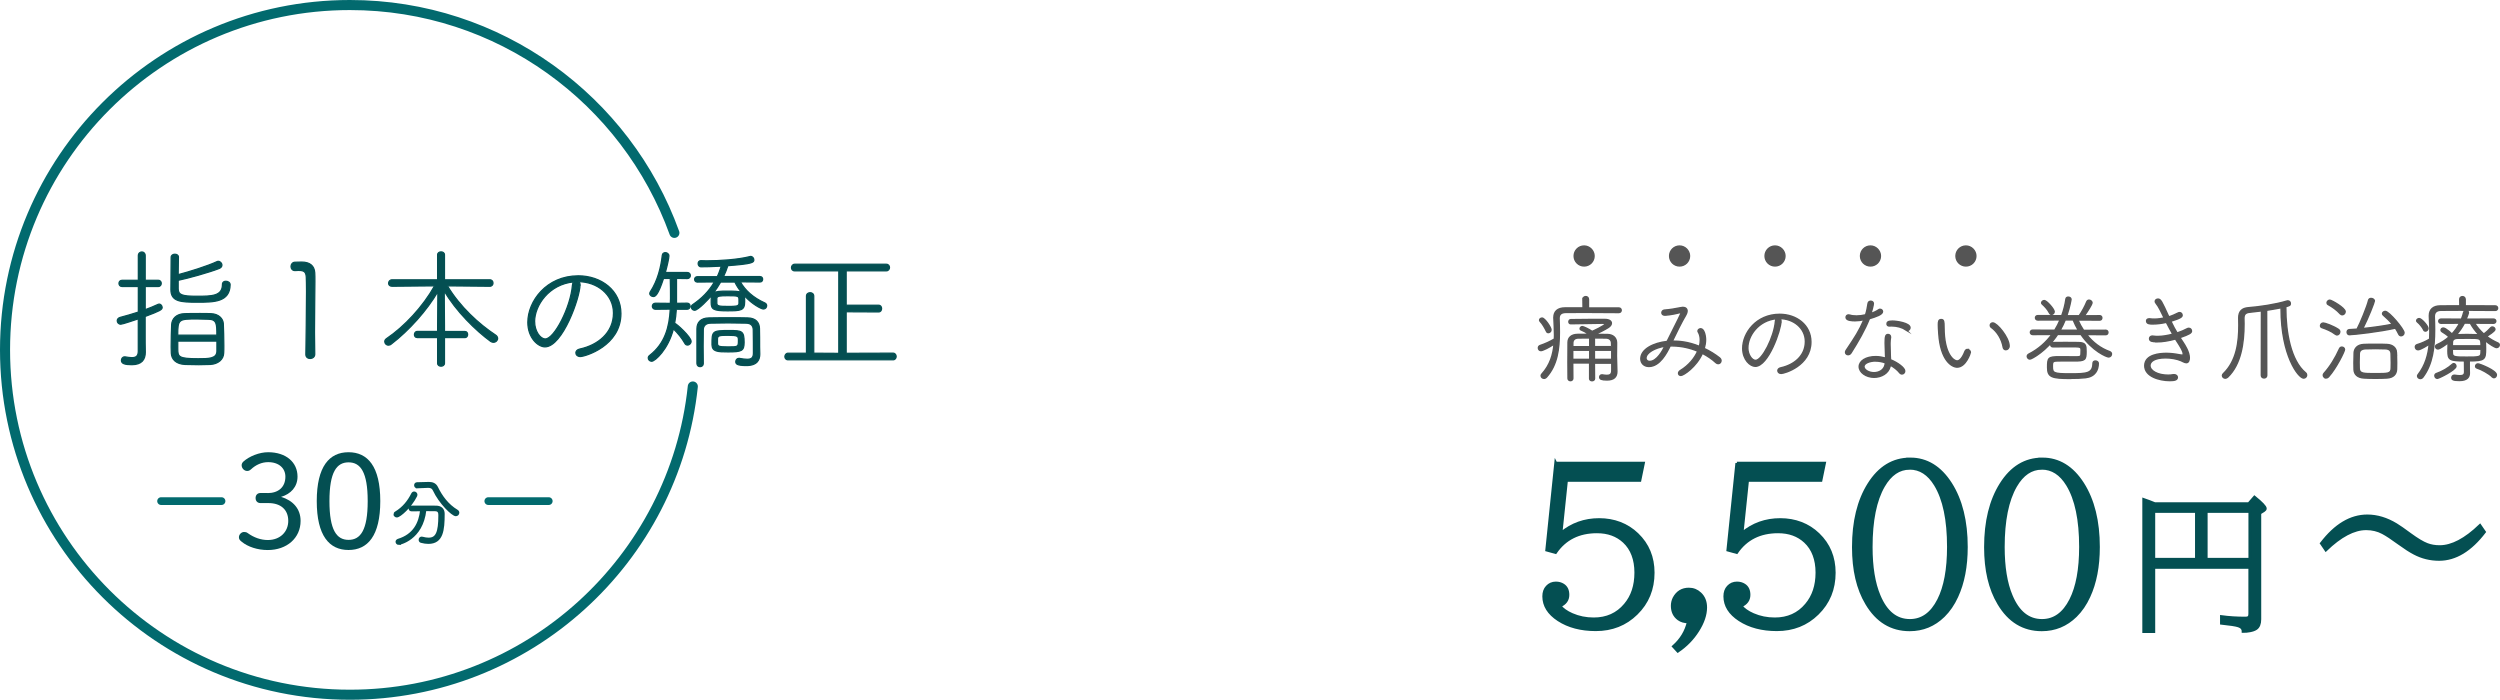 <?xml version="1.0" encoding="UTF-8"?>
<svg id="_レイヤー_1" data-name="レイヤー 1" xmlns="http://www.w3.org/2000/svg" viewBox="0 0 496.6 139">
  <defs>
    <style>
      .cls-1 {
        stroke-width: 2px;
      }

      .cls-1, .cls-2 {
        fill: none;
        stroke: #026a6e;
        stroke-linecap: round;
      }

      .cls-1, .cls-2, .cls-3, .cls-4, .cls-5, .cls-6, .cls-7, .cls-8, .cls-9 {
        stroke-miterlimit: 10;
      }

      .cls-2 {
        stroke-width: 1.54px;
      }

      .cls-10, .cls-3, .cls-4, .cls-5, .cls-6, .cls-7 {
        fill: #044f52;
      }

      .cls-3 {
        stroke-width: .25px;
      }

      .cls-3, .cls-4, .cls-5, .cls-6, .cls-7 {
        stroke: #044f52;
      }

      .cls-4 {
        stroke-width: .44px;
      }

      .cls-5 {
        stroke-width: .58px;
      }

      .cls-6 {
        stroke-width: .58px;
      }

      .cls-7 {
        stroke-width: .51px;
      }

      .cls-8 {
        stroke-width: .29px;
      }

      .cls-8, .cls-9 {
        fill: #555;
        stroke: #555;
      }

      .cls-9 {
        stroke-width: .29px;
      }
    </style>
  </defs>
  <path class="cls-1" d="M137.62,76.77c-3.63,34.41-32.74,61.23-68.12,61.23C31.67,138,1,107.33,1,69.5S31.67,1,69.5,1c29.67,0,54.94,18.87,64.46,45.26"/>
  <g>
    <path class="cls-3" d="M27.48,63.33c-.55.18-3.14,1.07-3.48,1.07-.44,0-.71-.34-.71-.68,0-.29.18-.55.55-.66,1.18-.31,2.44-.68,3.64-1.07v-5.08h-3.25c-.39,0-.6-.31-.6-.63,0-.29.21-.6.6-.6h3.25v-4.9c0-.47.34-.73.71-.73.31,0,.65.24.65.71v4.92h2.59c.42,0,.6.31.6.6,0,.31-.18.63-.6.63h-2.59v4.61c.94-.34,1.81-.71,2.59-1.07.05-.03.13-.05.18-.05.31,0,.6.34.6.68,0,.42-.42.68-3.38,1.78v3.85c0,.42,0,2.25.03,3.19v.08c0,1.44-.71,2.46-2.67,2.46-1.31,0-2.07-.18-2.07-.84,0-.37.24-.71.63-.71h.1c.5.08.94.16,1.34.16.76,0,1.26-.26,1.28-1.23v-6.49ZM35.39,57.36c.03,1.18.65,1.49,3.69,1.49s5.11-.03,5.11-2.38c0-.42.31-.6.68-.6.39,0,.84.24.84.68-.05,3.48-3.25,3.48-6.52,3.48s-5.24-.1-5.24-2.51c0-1.57.05-4.92.05-6.42,0-.39.37-.6.73-.6s.71.18.71.55v.03c-.03.89-.05,2.23-.05,3.48,2.12-.55,5.81-1.7,7.67-2.57.1-.05.18-.08.29-.08.39,0,.73.37.73.76,0,.24-.16.5-.52.65-1.91.76-6.21,1.96-8.17,2.36v1.68ZM41.8,72.39c-.65.03-1.49.05-2.3.05-1.02,0-2.02-.03-2.75-.05-1.75-.08-2.67-1-2.72-2.23,0-.39-.03-.84-.03-1.28,0-1.52.05-3.27.1-4.4.05-1.1.89-2.15,2.62-2.17.97-.03,1.99-.03,3.01-.03.73,0,1.47,0,2.17.03,1.54.05,2.41,1,2.46,1.99.05,1.13.1,2.91.1,4.35,0,.58,0,1.07-.03,1.49-.03,1.23-1.1,2.17-2.64,2.25ZM43.08,66.58c0-2.28-.03-3.14-1.7-3.17-.65-.03-1.44-.05-2.2-.05-3.69,0-3.88,0-3.88,3.22h7.78ZM35.31,67.75v1.52c0,1.62.13,1.99,4.06,1.99,2.07,0,3.67,0,3.72-1.47v-2.04h-7.78Z"/>
    <path class="cls-3" d="M62.52,70.37c0,.55-.47.84-.92.84-.42,0-.84-.26-.84-.79v-.03c.03-2.59.13-8.72.13-12.46,0-1.39-.03-2.46-.05-2.91-.08-1-.39-1.31-1.54-1.31-.18,0-.42,0-.65.03h-.08c-.5,0-.76-.39-.76-.81,0-.39.26-.81.76-.84.55-.03.79-.03,1.36-.03,1.6,0,2.51.73,2.59,2.12.03.42.03,1.05.03,1.83,0,2.38-.08,6.23-.08,10,0,1.49.03,2.96.05,4.32v.03Z"/>
    <path class="cls-3" d="M88.29,67.05v5.11c0,.39-.34.58-.68.58s-.68-.18-.68-.58v-5.11h-4.06c-.39,0-.55-.29-.55-.58,0-.31.18-.63.55-.63h4.06v-1.18l.05-6.73c-2.15,3.69-5.73,7.72-9.27,10.42-.18.16-.39.21-.55.21-.42,0-.73-.34-.73-.71,0-.21.1-.42.37-.6,3.56-2.41,7.23-6.36,9.53-10.47l-8.46.08c-.47,0-.68-.29-.68-.6,0-.34.26-.68.68-.68h9.06v-4.97c0-.39.34-.58.68-.58s.68.18.68.58v4.97h9.01c.42,0,.63.31.63.65,0,.31-.21.63-.63.63l-8.43-.08c2.49,4.16,6.26,7.59,9.56,9.77.29.18.42.45.42.68,0,.39-.37.76-.84.76-.16,0-.37-.05-.55-.18-2.91-2.12-6.91-6.02-9.22-10.03l.05,6.89v1.18h4.08c.37,0,.52.29.52.6,0,.29-.16.6-.52.6h-4.08Z"/>
    <path class="cls-3" d="M115.21,56.62c0,2.44-3.46,12.28-6.96,12.28-1.36,0-3.4-1.78-3.4-4.87,0-4.16,3.67-9.24,10.03-9.24,4.5,0,8.46,2.88,8.46,7.49,0,6.44-7.15,8.54-8.06,8.54-.58,0-.89-.37-.89-.73,0-.31.24-.65.79-.76,3.54-.76,6.68-3.19,6.68-7.15,0-3.67-3.25-6.23-6.99-6.23.24.13.37.37.37.68ZM106.2,63.93c0,1.78,1.07,3.4,2.12,3.4,1.78,0,5.03-6.28,5.39-10.68.03-.31.1-.52.26-.66-4.92.47-7.78,4.66-7.78,7.93Z"/>
    <path class="cls-3" d="M134.35,61.42c-.05.97-.18,1.88-.34,2.8.29,0,3.27,2.7,3.27,3.59,0,.39-.34.73-.71.73-.21,0-.42-.1-.55-.37-.52-.94-1.41-2.04-2.25-2.85-1.05,4.11-3.67,6.44-4.32,6.44-.39,0-.68-.31-.68-.65,0-.18.08-.37.29-.52,3.06-2.38,3.9-5.66,4.08-9.19l-2.96.03c-.39,0-.6-.31-.6-.6,0-.31.21-.6.6-.6l2.98.03c0-.31.03-.66.03-.97,0-1.26,0-2.67-.05-3.98h-1.34c-1.1,3.4-1.68,3.59-2.02,3.59s-.71-.26-.71-.6c0-.13.05-.24.13-.37,1.44-2.2,2.09-4.87,2.36-7.23.03-.34.31-.52.6-.52.34,0,.71.24.71.65s-.31,1.89-.71,3.3h4.37c.39,0,.6.29.6.6,0,.29-.21.6-.6.6l-2.15-.03v4.95l2.12-.03c.39,0,.58.29.58.6,0,.29-.18.6-.58.6h-2.17ZM147.08,56.02c.92,1.62,2.46,3.09,4.84,4.16.26.1.37.34.37.55,0,.34-.26.65-.65.65-.37,0-2.2-.89-3.8-2.67.03.1.05.21.05.31.03.26.03.58.03.89,0,1.78-.73,1.83-3.48,1.83s-3.17-.31-3.17-1.65c0-.37,0-.79.03-1.07,0-.13.03-.24.08-.37-.52.63-2.7,2.98-3.4,2.98-.37,0-.65-.31-.65-.63,0-.18.08-.37.29-.5,1.73-1.18,3.17-2.57,4.29-4.5l-3.38.03c-.37,0-.55-.26-.55-.55,0-.26.18-.52.55-.52h3.95c.31-.63.55-1.34.81-2.1-1.81.11-3.38.13-4.03.13-.39,0-.58-.31-.58-.63,0-.29.16-.58.52-.58h.03c.34,0,.73.03,1.13.03,2.62,0,6.21-.24,8.59-.84.05-.03.1-.03.16-.03.37,0,.63.34.63.68,0,.5-.24.79-5.16,1.15-.24.73-.52,1.47-.86,2.17h7.25c.37,0,.52.26.52.52,0,.29-.16.55-.52.55l-3.88-.03ZM138.44,65.32c0-1.23.71-2.15,2.41-2.17,1.39-.03,2.91-.03,4.43-.03,1.1,0,2.2,0,3.25.03,1.6.03,2.3.92,2.33,2.07.03.6.03,3.09.03,3.75,0,.34.03.81.03,1.31v.08c0,1.02-.42,2.25-2.67,2.25-1.96,0-2.09-.37-2.09-.79,0-.31.24-.63.6-.63h.1c.63.11,1.15.18,1.57.18.81,0,1.23-.29,1.23-1.21,0-.79,0-3.53-.03-4.66-.03-.73-.37-1.28-1.39-1.31-1.18-.03-2.41-.05-3.64-.05s-2.41.03-3.51.05c-.97.03-1.39.63-1.39,1.31,0,.86-.03,2.07-.03,3.27s.03,2.46.03,3.46c0,.39-.31.6-.63.6s-.63-.21-.63-.63v-6.89ZM144.88,65.66c2.51,0,2.93.08,2.93,2.36,0,1.7-.5,1.88-3.19,1.88-2.09,0-3.14-.05-3.19-1.41,0-2.72,0-2.83,3.46-2.83ZM143.15,56.02c-.45.76-.92,1.52-1.44,2.2.5-.34,1.18-.39,2.91-.39.89,0,2.28.03,2.67.24-.58-.71-1.02-1.41-1.31-2.04h-2.83ZM142.39,60.27c.05.52.42.6,2.2.6,1.52,0,2.15,0,2.2-.58v-.71c0-.79-.1-.84-2.2-.84-1.62,0-2.15.05-2.2.52v1ZM142.52,68.2c.03.58.18.71,2.09.71,2.04,0,2.07,0,2.07-1.34,0-.81-.13-.97-2.09-.97-1.65,0-1.99.05-2.07.65v.94Z"/>
    <path class="cls-3" d="M156.56,71.47c-.45,0-.65-.31-.65-.63,0-.34.24-.68.65-.68h3.64v-11.34c0-.47.37-.68.73-.68.34,0,.71.21.71.68v11.34l4.98.03v-16.39h-8.75c-.45,0-.65-.31-.65-.63,0-.34.24-.68.65-.68h18.17c.44,0,.65.31.65.65,0,.31-.21.66-.65.66h-7.96v6.83h6.44c.42,0,.6.34.6.65,0,.34-.18.68-.6.68l-6.44-.03v8.25l9.3-.03c.42,0,.63.34.63.66,0,.34-.21.66-.63.66h-20.82Z"/>
  </g>
  <path class="cls-5" d="M309.04,92.01h17.4l-.7,3.4h-14.58l-1.1,10.53c2.16-1.81,4.69-2.72,7.61-2.72s5.53.97,7.55,2.92c2.1,2.02,3.15,4.56,3.15,7.63,0,3.25-1.11,5.95-3.32,8.11-2.17,2.13-4.86,3.19-8.07,3.19-2.93,0-5.4-.65-7.4-1.95-1.95-1.27-2.92-2.83-2.92-4.66,0-.79.22-1.42.66-1.89.46-.5,1.04-.75,1.74-.75.54,0,1.02.13,1.43.39.64.4.95,1.05.95,1.95,0,1.01-.53,1.74-1.6,2.2.53.66,1.33,1.24,2.43,1.72,1.33.58,2.76.87,4.31.87,2.6,0,4.69-.94,6.26-2.82,1.41-1.66,2.11-3.79,2.11-6.39s-.78-4.71-2.34-6.16c-1.4-1.3-3.19-1.95-5.39-1.95-3.61,0-6.35,1.37-8.23,4.11l-1.74-.48,1.78-17.27Z"/>
  <path class="cls-5" d="M332.44,128.4c1.52-1.34,2.5-2.97,2.94-4.89-.77.01-1.42-.17-1.95-.56-.83-.61-1.24-1.48-1.24-2.61,0-.54.12-1.04.35-1.51.64-1.2,1.62-1.8,2.94-1.8.86,0,1.6.3,2.22.89.73.68,1.1,1.59,1.1,2.74,0,1.44-.52,2.98-1.56,4.62-1.01,1.6-2.33,2.96-3.96,4.06l-.85-.93Z"/>
  <path class="cls-5" d="M345.01,92.01h17.4l-.7,3.4h-14.58l-1.1,10.53c2.16-1.81,4.69-2.72,7.61-2.72s5.53.97,7.55,2.92c2.1,2.02,3.15,4.56,3.15,7.63,0,3.25-1.11,5.95-3.32,8.11-2.17,2.13-4.86,3.19-8.07,3.19-2.93,0-5.4-.65-7.4-1.95-1.95-1.27-2.92-2.83-2.92-4.66,0-.79.22-1.42.66-1.89.46-.5,1.04-.75,1.74-.75.54,0,1.02.13,1.43.39.64.4.95,1.05.95,1.95,0,1.01-.53,1.74-1.6,2.2.53.66,1.33,1.24,2.43,1.72,1.33.58,2.76.87,4.31.87,2.6,0,4.69-.94,6.26-2.82,1.41-1.66,2.12-3.79,2.12-6.39s-.78-4.71-2.34-6.16c-1.4-1.3-3.19-1.95-5.39-1.95-3.61,0-6.35,1.37-8.23,4.11l-1.74-.48,1.78-17.27Z"/>
  <path class="cls-5" d="M379.42,91.18c3.28,0,5.96,1.64,8.05,4.91,2.07,3.26,3.11,7.45,3.11,12.57,0,3.83-.63,7.11-1.89,9.83-.7,1.53-1.58,2.81-2.63,3.84-1.88,1.84-4.12,2.76-6.72,2.76-3.64,0-6.48-1.73-8.54-5.2-1.76-2.93-2.63-6.66-2.63-11.2,0-5.09,1.02-9.26,3.07-12.52,2.09-3.32,4.82-4.98,8.19-4.98ZM379.33,93.01c-2.1,0-3.84,1.18-5.2,3.53-1.63,2.82-2.45,6.86-2.45,12.13,0,3.97.53,7.2,1.58,9.68,1.37,3.28,3.41,4.91,6.12,4.91,2.43,0,4.34-1.36,5.72-4.09,1.3-2.56,1.95-6.07,1.95-10.53,0-5.39-.86-9.5-2.59-12.34-1.34-2.2-3.05-3.3-5.12-3.3Z"/>
  <path class="cls-5" d="M405.66,91.18c3.28,0,5.96,1.64,8.05,4.91,2.07,3.26,3.11,7.45,3.11,12.57,0,3.83-.63,7.11-1.89,9.83-.7,1.53-1.58,2.81-2.63,3.84-1.88,1.84-4.12,2.76-6.72,2.76-3.64,0-6.48-1.73-8.54-5.2-1.76-2.93-2.63-6.66-2.63-11.2,0-5.09,1.02-9.26,3.07-12.52,2.09-3.32,4.82-4.98,8.19-4.98ZM405.57,93.01c-2.1,0-3.84,1.18-5.2,3.53-1.63,2.82-2.45,6.86-2.45,12.13,0,3.97.53,7.2,1.58,9.68,1.37,3.28,3.41,4.91,6.12,4.91,2.43,0,4.34-1.36,5.72-4.09,1.3-2.56,1.95-6.07,1.95-10.53,0-5.39-.86-9.5-2.59-12.34-1.34-2.2-3.05-3.3-5.12-3.3Z"/>
  <path class="cls-6" d="M427.82,112.68v12.77h-1.98v-26.22c.7.24,1.43.52,2.19.83h18.67l1.13-1.3c1.43,1.16,2.14,1.91,2.14,2.25,0,.15-.1.29-.29.41l-.8.5v21.1c0,.89-.25,1.51-.75,1.84-.28.19-.69.34-1.24.44-.48.09-.92.13-1.31.12,0-.53-.31-.9-.92-1.1-.51-.17-1.64-.35-3.38-.53v-1.3c1.47.2,3.04.3,4.72.3.47,0,.75-.12.83-.36.05-.13.08-.32.08-.56v-9.18h-19.09ZM436.31,111.11v-9.52h-8.49v9.52h8.49ZM438.23,111.11h8.69v-9.52h-8.69v9.52Z"/>
  <path class="cls-7" d="M461.1,107.93c2.78-3.64,5.83-5.47,9.14-5.47,1.94,0,3.85.58,5.75,1.73.58.35,1.52,1,2.8,1.95,1.37,1,2.48,1.67,3.33,1.99.72.28,1.55.43,2.5.43,2.42,0,5.09-1.4,8.01-4.21l.91,1.32c-2.78,3.64-5.79,5.47-9.04,5.47-1.76,0-3.41-.41-4.94-1.22-.81-.42-1.82-1.07-3.03-1.95-1.4-1.02-2.47-1.73-3.23-2.13-.99-.53-2.09-.79-3.29-.79-2.42,0-5.09,1.41-8.01,4.23l-.91-1.34Z"/>
  <path class="cls-10" d="M53.13,97.95c2.17,0,3.56-1.18,3.56-3.27,0-1.62-1.23-2.88-3.43-2.88-1.28,0-2.46.55-3.38,1.41-.34.31-.55.34-.81.34-.5,0-1.07-.47-1.07-1.15,0-.24.13-.5.31-.68,1.2-1.1,3.22-1.89,4.95-1.89,3.59,0,5.84,2.02,5.84,4.84,0,2.04-1.33,3.46-3.27,4.03,2.38.71,3.88,2.38,3.88,4.77,0,3.4-2.72,5.79-6.52,5.79-2.02,0-3.95-.63-5.18-1.65-.37-.29-.55-.5-.55-.89,0-.58.52-1.05,1.02-1.05.26,0,.5.05.71.21,1.26.92,2.65,1.39,4.01,1.39,2.49,0,4.06-1.68,4.06-3.8,0-2.23-1.49-3.54-3.95-3.54h-1.57c-.58,0-.97-.39-.97-1s.39-1,.97-1h1.41Z"/>
  <path class="cls-10" d="M75.54,99.54c0,6.91-2.51,9.71-6.31,9.71s-6.31-2.8-6.31-9.71,2.51-9.71,6.31-9.71,6.31,2.8,6.31,9.71ZM65.44,99.54c0,5.79,1.44,7.7,3.8,7.7s3.8-1.91,3.8-7.7-1.44-7.7-3.8-7.7-3.8,1.91-3.8,7.7Z"/>
  <line class="cls-2" x1="32" y1="99.54" x2="44" y2="99.54"/>
  <path class="cls-4" d="M78.38,102.16c0-.13.07-.27.22-.35,1.55-.94,2.56-2.23,3.29-3.69.09-.19.24-.27.38-.27.22,0,.43.19.43.43,0,.06-.01.12-.04.19-1.09,2.21-3.26,4.1-3.83,4.1-.27,0-.44-.21-.44-.41ZM79.23,108.03c-.27,0-.44-.21-.44-.41,0-.15.1-.29.31-.37,3.18-.97,4.3-3.36,4.57-5.91-.69,0-1.37.01-1.93.01-.24,0-.35-.16-.35-.34s.13-.35.37-.35c.85-.01,1.86-.01,2.83-.01.71,0,1.42,0,2.03.01.91.01,1.49.49,1.49,1.4,0,3.26-.27,5.76-3.02,5.76-.44,0-.93-.07-1.44-.21-.18-.04-.27-.21-.27-.37,0-.22.13-.43.38-.43.04,0,.09,0,.13.02.46.12.87.19,1.25.19,1.61,0,2.15-1.25,2.15-4.66,0-.49-.07-1.03-.87-1.03-.55,0-1.22-.02-1.95-.02-.65,5.87-5.19,6.71-5.25,6.71ZM82.86,96.77h-.01c-.25,0-.37-.19-.37-.38s.12-.38.37-.38l2.28-.06h.07c.66,0,1.25.19,1.58.86.9,1.84,2.12,3.51,3.99,4.64.18.1.25.25.25.4,0,.25-.21.47-.47.47-.66,0-3.17-2.42-4.36-4.98-.22-.49-.6-.65-1.11-.65h-.07l-2.15.09Z"/>
  <line class="cls-2" x1="97" y1="99.54" x2="109" y2="99.54"/>
  <g>
    <path class="cls-8" d="M314.45,59.46c0-.36.27-.54.54-.54s.54.17.54.54v1.72h6.04c.31,0,.46.23.46.46,0,.21-.15.44-.46.44-1.88-.02-4.52-.04-6.86-.04-1.46,0-2.78,0-3.72.02-.92.02-1.3.44-1.3,1.17v.06c.04.9.06,1.82.06,2.7,0,3.33-.4,6.5-2.53,8.89-.17.19-.34.27-.52.27-.31,0-.56-.25-.56-.52,0-.1.04-.21.13-.31,1.63-1.8,2.24-3.83,2.43-5.98-.96.67-2.26,1.3-2.61,1.3-.33,0-.5-.27-.5-.52,0-.21.1-.4.34-.48,1.04-.35,2.03-.81,2.84-1.3,0-.25.02-.5.02-.77,0-1.11-.08-2.26-.12-3.39v-.13c0-1.21.79-1.88,2.19-1.88h3.6l-.02-1.72ZM307.19,65.8c-.27-.59-.79-1.5-1.23-1.94-.1-.1-.13-.19-.13-.27,0-.23.23-.4.5-.4.5,0,1.76,1.82,1.76,2.34,0,.31-.27.54-.54.54-.13,0-.29-.08-.36-.27ZM316.71,72.1l.02,3.12c0,.27-.25.4-.48.4-.25,0-.48-.13-.48-.4v-3.12h-3.37c0,.96,0,1.97.02,3.07,0,.29-.23.44-.46.44s-.48-.15-.48-.44c-.02-1.13-.02-2.18-.02-3.18,0-1.38,0-2.66.02-3.99.02-.94.65-1.55,1.88-1.57.65,0,1.44-.02,2.28-.02-.58-.42-1.19-.73-1.61-.9-.12-.04-.15-.13-.15-.23,0-.17.19-.4.42-.4s1.25.46,1.96.96c.06-.02,2.59-1.15,2.59-1.51,0-.1-.17-.13-.46-.13-1.42.02-4.66.06-6.36.1h-.02c-.25,0-.36-.19-.36-.38,0-.21.13-.42.38-.42,2.09-.04,4.79-.04,6.77-.04.84,0,1.28.33,1.28.73,0,.29-.19.59-.61.86-.69.44-1.96,1.09-2.63,1.36v.02c.86,0,1.72.02,2.47.02,1.09.02,1.78.65,1.8,1.59v.52c0,.69-.02,1.51-.02,2.17,0,.27,0,.52.02.71.02.29.06,2.11.06,2.36,0,1.05-.56,1.67-1.94,1.67-1.09,0-1.46-.15-1.46-.56,0-.23.15-.44.42-.44h.08c.34.06.67.1.92.1.61,0,.98-.21.98-.96v-1.48h-3.45ZM315.79,69.57h-3.39v1.82h3.39v-1.82ZM315.79,67.12c-.86,0-1.69,0-2.32.02-.67.02-1.05.4-1.05,1v.73h3.37v-1.74ZM320.14,68.87c0-.27-.02-.52-.02-.75-.02-.52-.36-.96-1.07-.98-.73-.02-1.53-.02-2.34-.02v1.74h3.43ZM320.16,69.57h-3.45v1.82h3.45v-1.82Z"/>
    <path class="cls-8" d="M331.77,68.69c-.69,1.4-2.05,4.1-4.24,4.1-.96,0-1.59-.65-1.59-1.53,0-1.88,2.51-3.14,5.21-3.43l.21-.4c.73-1.53,1.97-3.87,2.51-5.08.04-.08.06-.15.06-.19s-.02-.08-.1-.08c-.02,0-.08,0-.12.02-1.71.44-2.88.5-3.01.5-.4,0-.58-.23-.58-.48s.19-.5.52-.52c.8-.04,2.36-.29,3.22-.48.15-.04.29-.06.42-.06.54,0,.84.29.84.73,0,.21-.08.46-.23.73-.94,1.61-1.9,3.58-2.7,5.25,1.34,0,3.05.1,5.39,1.04.12-.44.17-.86.17-1.28,0-.59-.13-1.15-.4-1.59-.04-.06-.06-.13-.06-.19,0-.23.25-.44.54-.44.63,0,.96,1.25.96,2.2,0,.54-.1,1.11-.27,1.71,1.15.54,2.18,1.19,3.03,1.86.21.17.31.38.31.56,0,.33-.25.59-.56.59-.15,0-.29-.06-.44-.19-.79-.73-1.71-1.34-2.7-1.86-1.21,2.72-3.76,4.39-4.27,4.39-.29,0-.46-.19-.46-.42,0-.17.1-.38.36-.54,1.67-1.02,2.82-2.43,3.45-3.85-1.53-.65-3.22-1.02-4.91-1.05h-.58ZM326.95,71.15c0,.23.17.65.75.65,1.44,0,2.63-2.24,3.01-3.03-1.99.31-3.76,1.3-3.76,2.38Z"/>
    <path class="cls-8" d="M353.77,63.77c0,1.78-2.53,8.99-5.1,8.99-1,0-2.49-1.3-2.49-3.56,0-3.05,2.68-6.76,7.34-6.76,3.3,0,6.19,2.11,6.19,5.48,0,4.71-5.23,6.25-5.9,6.25-.42,0-.65-.27-.65-.54,0-.23.17-.48.58-.56,2.59-.56,4.89-2.34,4.89-5.23,0-2.68-2.38-4.56-5.12-4.56.17.1.27.27.27.5ZM347.18,69.11c0,1.3.79,2.49,1.55,2.49,1.3,0,3.68-4.6,3.95-7.82.02-.23.08-.38.19-.48-3.6.35-5.69,3.41-5.69,5.81Z"/>
    <path class="cls-8" d="M368.49,63.71c-.56,0-1.78-.02-1.78-.67,0-.25.17-.48.48-.48.08,0,.15.02.25.04.38.12.84.17,1.34.17.57,0,1.21-.08,1.8-.23.25-.73.38-1.55.5-2.28.04-.29.29-.42.52-.42.27,0,.52.15.52.46,0,.33-.36,1.65-.48,1.99.57-.21,1.11-.46,1.53-.75.1-.08.19-.1.29-.1.27,0,.48.21.48.46,0,.56-1.27,1-2.61,1.4-.88,2.22-2.19,4.5-3.64,6.79-.15.25-.38.36-.59.36-.27,0-.5-.19-.5-.48,0-.12.04-.25.13-.38,1.86-2.78,2.53-3.79,3.53-6.09-.59.13-1.19.21-1.76.21ZM374.55,70.67c0-.75-.08-1.76-.08-2.53,0-1.38.12-1.69.58-1.69.25,0,.48.17.48.48v.12c-.06.36-.1.63-.1,1.07v.33c0,.73.04,1.59.06,2.26,0,.23.04.5.04.75,1.42.58,2.82,1.61,2.82,2.24,0,.33-.25.58-.54.58-.15,0-.33-.08-.46-.25-.44-.56-1.11-1.09-1.86-1.51l-.04.25c-.33,1.4-1.74,2.17-3.18,2.17-1.61,0-2.95-.98-2.95-2.11s1.34-1.99,3.28-1.99c.63,0,1.3.12,1.96.29v-.44ZM372.55,71.7c-.96,0-2.3.36-2.3,1.13,0,.63.96,1.21,1.99,1.21s1.97-.54,2.2-1.53c.04-.15.06-.31.08-.44-.65-.23-1.32-.36-1.97-.36ZM378.69,65.57c-.88-.56-1.88-.84-2.97-.84-.13,0-.27.02-.4.02h-.04c-.29,0-.44-.19-.44-.4,0-.34.17-.56,1.07-.56s3.49.4,3.49,1.3c0,.29-.23.54-.5.54-.06,0-.13-.02-.21-.06Z"/>
    <path class="cls-8" d="M390.81,69.42c.29,0,.58.27.58.57,0,.12-.88,2.93-2.63,2.93-.98,0-3.3-1.21-3.64-6.73-.06-.84-.08-1.25-.08-1.69,0-.59.04-1.02.56-1.02s.56.38.56,1.5c0,5.54,2.01,6.73,2.59,6.73.23,0,.88-.1,1.59-1.94.12-.25.29-.36.48-.36ZM397.92,68.98c-.27-1.61-1.19-3.12-2.36-3.95-.15-.1-.21-.25-.21-.4,0-.25.19-.48.5-.48.84,0,3.24,2.91,3.24,4.58,0,.46-.34.73-.65.73-.25,0-.46-.15-.52-.48Z"/>
    <path class="cls-8" d="M414.46,66.43c1.28,1.65,2.86,2.8,4.62,3.43.23.1.34.27.34.46,0,.29-.23.58-.56.58-.36,0-3.2-1.13-5.5-4.47h-4.64c-2.15,3.26-5.17,4.89-5.5,4.89-.29,0-.52-.27-.52-.54,0-.15.1-.33.31-.44,1.9-.96,3.41-2.32,4.58-3.91l-3.81.02c-.31,0-.46-.23-.46-.44s.15-.42.44-.42l4.39.02c.42-.67.77-1.36,1.07-2.07l-4.43.02c-.31,0-.46-.21-.46-.44,0-.21.15-.42.46-.42l4.75.02c.4-1.11.69-2.22.84-3.33.04-.25.23-.36.46-.36.27,0,.54.17.54.42,0,.06-.21,1.44-.84,3.28h2.47c.56-.8,1.19-1.96,1.5-2.76.1-.25.27-.34.46-.34.29,0,.59.25.59.54,0,.21-.79,1.55-1.53,2.57l3.07-.02c.27,0,.4.21.4.42,0,.23-.13.44-.4.44l-4.35-.02c.33.75.71,1.44,1.13,2.07l4.41-.02c.29,0,.42.21.42.42,0,.23-.13.44-.42.44l-3.83-.02ZM407.12,62.18c-.36-.75-1.05-1.44-1.44-1.78-.1-.08-.12-.17-.12-.25,0-.23.25-.44.52-.44.46,0,1.96,1.69,1.96,2.2,0,.31-.27.54-.54.54-.13,0-.29-.08-.38-.27ZM411.28,75.17c-3.72,0-4.54-.25-4.54-2.17s.08-2.13,2.34-2.13c1.11,0,2.89.02,3.47.02.69,0,.82-.17.82-.54,0-.19.02-.54.02-.77,0-.69-.08-.71-2.05-.71-1.19,0-2.68,0-3.58.02-.27,0-.4-.21-.4-.4,0-.23.15-.44.42-.44.63-.02,1.55-.02,2.49-.02s1.9,0,2.59.02c1.46.02,1.51.56,1.51,1.78,0,1.67-.17,1.86-2.32,1.86h-2.78c-1.48,0-1.59.02-1.59,1.07,0,1.34.19,1.51,3.56,1.51s4.48-.11,4.52-2.13c0-.29.23-.42.48-.42.27,0,.56.17.56.44,0,1.34-.61,2.64-2.53,2.86-.84.1-1.92.13-2.99.13ZM410.24,63.54c-.29.71-.63,1.4-1.02,2.07h3.62c-.38-.65-.73-1.34-1.02-2.07h-1.59Z"/>
    <path class="cls-8" d="M428.37,67.87c-.79,0-1.38-.06-1.38-.61,0-.25.19-.5.56-.5.06,0,.11,0,.17.02.27.04.56.06.86.06.98,0,2.05-.19,3.03-.46-.38-.65-.8-1.42-1.28-2.36-.84.19-1.76.33-2.74.33-.61,0-1.19-.04-1.19-.61,0-.21.15-.4.48-.4h.13c.31.04.61.06.92.06.69,0,1.36-.1,1.97-.23-.58-1.19-1.07-2.26-1.63-2.95-.11-.13-.15-.25-.15-.36,0-.27.27-.44.54-.44.54,0,.73.42,2.15,3.53.73-.23,1.34-.52,1.8-.75.11-.06.23-.1.34-.1.31,0,.5.25.5.52,0,.29-.17.56-2.24,1.19.44.94.86,1.69,1.25,2.34.82-.27,1.51-.58,1.95-.82.13-.08.27-.11.38-.11.31,0,.52.25.52.54,0,.36-.36.63-2.3,1.3l.61.92c.36.54,1.26,1.94,1.26,3.08,0,.38-.1.98-.58.98-.34,0-.8-.29-1.11-.42-.82-.34-1.94-.54-3.01-.54-2.32,0-3.12.79-3.12,1.53,0,1.07,1.57,1.92,3.6,1.92.33,0,.63-.02.96-.08.08-.02.13-.02.21-.02.44,0,.67.25.67.52,0,.5-.5.65-1.46.65-2.15,0-5-.84-5-2.95,0-2.28,3.12-2.45,4.27-2.45.65,0,1.51.06,2.68.29.17.04.33.06.44.06.17,0,.25-.06.25-.23,0-.54-.4-1.23-1.55-2.99-1.19.33-2.53.58-3.78.58Z"/>
    <path class="cls-8" d="M449.22,61.75c-.86.11-1.67.21-2.32.27-.92.08-1.17.5-1.17,1.21v.08c0,.33.02.67.02,1.02,0,3.79-.58,8.03-3.24,10.58-.15.13-.33.21-.48.21-.31,0-.56-.25-.56-.52,0-.11.06-.25.17-.36,2.66-2.55,3.09-6.32,3.09-9.66,0-.46,0-.92-.02-1.36v-.12c0-1.26.67-1.88,1.9-1.97,2.19-.17,5.37-.63,7.63-1.32.08-.02.15-.04.21-.04.33,0,.5.25.5.52,0,.36-.13.4-.9.63v.27c0,4.85,1,10.45,3.91,12.86.17.13.23.31.23.46,0,.31-.27.59-.59.59-1.02,0-4.48-4.45-4.48-13.74v-.23c-.86.17-1.88.34-2.88.5l.02,12.94c0,.34-.27.5-.52.5-.27,0-.54-.15-.54-.5l.02-12.8Z"/>
    <path class="cls-8" d="M463.92,66.41c-.79-.63-1.88-1.07-2.7-1.34-.19-.06-.27-.21-.27-.36,0-.25.21-.54.54-.54.36,0,2.01.59,3.03,1.28.17.12.25.29.25.46,0,.31-.25.61-.54.61-.1,0-.21-.04-.31-.11ZM462.06,75.07c-.31,0-.56-.25-.56-.54,0-.11.04-.23.13-.34,1.26-1.42,2.22-2.99,3.12-4.96.1-.19.25-.27.44-.27.25,0,.52.17.52.48,0,.35-1.61,3.66-3.14,5.37-.17.19-.36.27-.52.27ZM464.89,62.35c-.73-.8-1.63-1.42-2.43-1.86-.15-.08-.21-.21-.21-.34,0-.25.25-.52.54-.52.33,0,3.05,1.53,3.05,2.28,0,.33-.27.61-.58.61-.12,0-.25-.04-.36-.17ZM466.7,66.49c-.31,0-.46-.27-.46-.52,0-.23.13-.46.4-.48.5-.02,1.04-.06,1.57-.1.67-1.25,2.01-4.54,2.3-5.77.06-.23.27-.33.48-.33.31,0,.65.19.65.5,0,.21-1.15,3.22-2.3,5.48,2.07-.21,4.25-.52,5.9-.86-.56-.67-1.19-1.28-1.82-1.82-.11-.1-.15-.19-.15-.29,0-.23.25-.44.54-.44.73,0,3.72,3.53,3.72,4.24,0,.34-.29.59-.58.59-.17,0-.36-.1-.46-.33-.19-.4-.42-.8-.67-1.19-3.05.71-8.26,1.3-9.12,1.3ZM476.03,70c.02.61.04,1.36.04,2.09,0,.44,0,.88-.02,1.28-.04.98-.65,1.63-1.88,1.71-.63.04-1.48.06-2.32.06s-1.65-.02-2.28-.06c-1.3-.08-1.92-.73-1.96-1.67-.02-.4-.02-.86-.02-1.3,0-.73.02-1.46.04-2.03.04-.82.61-1.59,1.88-1.65.69-.04,1.51-.04,2.34-.04s1.65,0,2.3.04c1.15.04,1.84.71,1.88,1.57ZM475.01,71.97c0-.59-.02-1.21-.04-1.71-.02-.61-.36-.96-1.15-.98-.52-.02-1.23-.04-1.95-.04s-1.46.02-2.01.04c-.9.04-1.19.48-1.21.98-.02.5-.04,1.11-.04,1.71,0,.42.02.84.02,1.19.04,1.07.82,1.07,3.22,1.07,2.53,0,3.12,0,3.14-1.11,0-.33.02-.73.02-1.15Z"/>
    <path class="cls-8" d="M488.6,59.47c0-.36.27-.54.54-.54s.54.17.54.54v1.28c2.18,0,4.41,0,5.98.02.31,0,.46.23.46.44s-.15.44-.46.44c-1.88-.02-4.62-.04-7.03-.04-1.48,0-2.84,0-3.78.02-.92.02-1.3.48-1.3,1.23v.06c.04.86.06,1.74.06,2.61,0,3.45-.38,6.78-2.3,9.35-.15.21-.34.31-.54.31-.29,0-.54-.23-.54-.5,0-.1.04-.19.12-.29,1.42-1.84,1.99-3.91,2.2-6.06-.38.27-1.73,1.13-2.24,1.13-.33,0-.52-.29-.52-.56,0-.19.11-.36.33-.44.96-.29,1.78-.67,2.51-1.11.02-.44.04-.9.04-1.36,0-1.05-.06-2.13-.1-3.18v-.13c0-1.21.77-1.92,2.17-1.92,1.07,0,2.43-.02,3.89-.02l-.02-1.28ZM481.47,65.55c-.29-.56-.81-1.23-1.27-1.59-.11-.08-.15-.17-.15-.27,0-.21.25-.4.5-.4.46,0,1.74,1.44,1.74,1.94,0,.29-.27.54-.5.54-.13,0-.25-.06-.33-.21ZM484.15,75.15c-.29,0-.48-.27-.48-.52,0-.17.08-.35.29-.42,1.19-.42,2.28-1.05,3.22-1.88.08-.06.15-.1.23-.1.23,0,.44.25.44.52,0,.73-3.41,2.4-3.7,2.4ZM489.56,71.68c-3.03,0-3.3-.23-3.3-1.97,0-.54.02-1.11.04-1.63-.59.48-1.67,1.23-2.03,1.23-.27,0-.46-.23-.46-.46,0-.15.08-.29.27-.38.92-.42,1.72-.94,2.4-1.55-.36-.38-1-.8-1.4-1.04-.13-.08-.19-.19-.19-.31,0-.19.17-.4.44-.4.52,0,1.71,1.17,1.72,1.19.63-.67,1.13-1.4,1.53-2.17l-3.68.02c-.31,0-.46-.21-.46-.42,0-.19.15-.4.46-.4l4.04.02c.19-.46.33-.9.44-1.34.06-.27.27-.38.46-.38.25,0,.48.15.48.4,0,.19-.27.86-.46,1.32l5.44-.02c.31,0,.46.21.46.4,0,.21-.15.42-.46.42l-3.76-.02c.5.79,1.13,1.53,1.84,2.17.46-.31,1.09-.9,1.4-1.27.08-.1.19-.13.29-.13.25,0,.52.21.52.46,0,.12-.04.38-1.65,1.4.69.54,1.46.98,2.24,1.32.19.08.27.23.27.38,0,.25-.21.52-.52.52-.34,0-1.4-.67-2.26-1.38v.08c.04.46.06.98.06,1.49,0,2.15-.1,2.45-3.24,2.45v1.5c0,.1.02.9.02.9v.04c0,.75-.38,1.46-1.96,1.46-1.3,0-1.51-.19-1.51-.56,0-.25.17-.48.46-.48h.08c.4.06.77.1,1.05.1.61,0,.94-.17.94-.75l-.02-2.2ZM487.12,69.36c0,.31,0,.59.02.8.04.77.56.79,2.82.79,2.4,0,2.84-.02,2.87-.82,0-.21.02-.48.02-.77h-5.73ZM492.83,68.69c0-1.51-.02-1.51-2.51-1.51-.79,0-1.61,0-2.17.02-.73.02-1,.36-1,.79,0,.19-.02.44-.02.71h5.69ZM489.75,64.17l-.23.02c-.42.82-.96,1.59-1.57,2.3h.06c.57-.02,1.26-.04,1.97-.04s1.44.02,2.03.04c.15,0,.31.02.44.04-.73-.75-1.32-1.57-1.74-2.34l-.96-.02ZM495.08,74.86c-.71-.69-2.17-1.48-3.05-1.76-.19-.06-.27-.19-.27-.35,0-.23.19-.46.46-.46.34,0,3.66,1.3,3.66,2.17,0,.29-.21.56-.48.56-.1,0-.21-.06-.33-.15Z"/>
  </g>
  <path class="cls-9" d="M373.52,50.85c0,1.09-.88,1.97-1.97,1.97s-1.97-.88-1.97-1.97.88-1.97,1.97-1.97,1.97.92,1.97,1.97Z"/>
  <path class="cls-9" d="M335.6,50.85c0,1.09-.88,1.97-1.97,1.97s-1.97-.88-1.97-1.97.88-1.97,1.97-1.97,1.97.92,1.97,1.97Z"/>
  <path class="cls-9" d="M316.64,50.85c0,1.09-.88,1.97-1.97,1.97s-1.97-.88-1.97-1.97.88-1.97,1.97-1.97,1.97.92,1.97,1.97Z"/>
  <path class="cls-9" d="M392.48,50.85c0,1.09-.88,1.97-1.97,1.97s-1.97-.88-1.97-1.97.88-1.97,1.97-1.97,1.97.92,1.97,1.97Z"/>
  <path class="cls-9" d="M354.56,50.85c0,1.09-.88,1.97-1.97,1.97s-1.97-.88-1.97-1.97.88-1.97,1.97-1.97,1.97.92,1.97,1.97Z"/>
</svg>